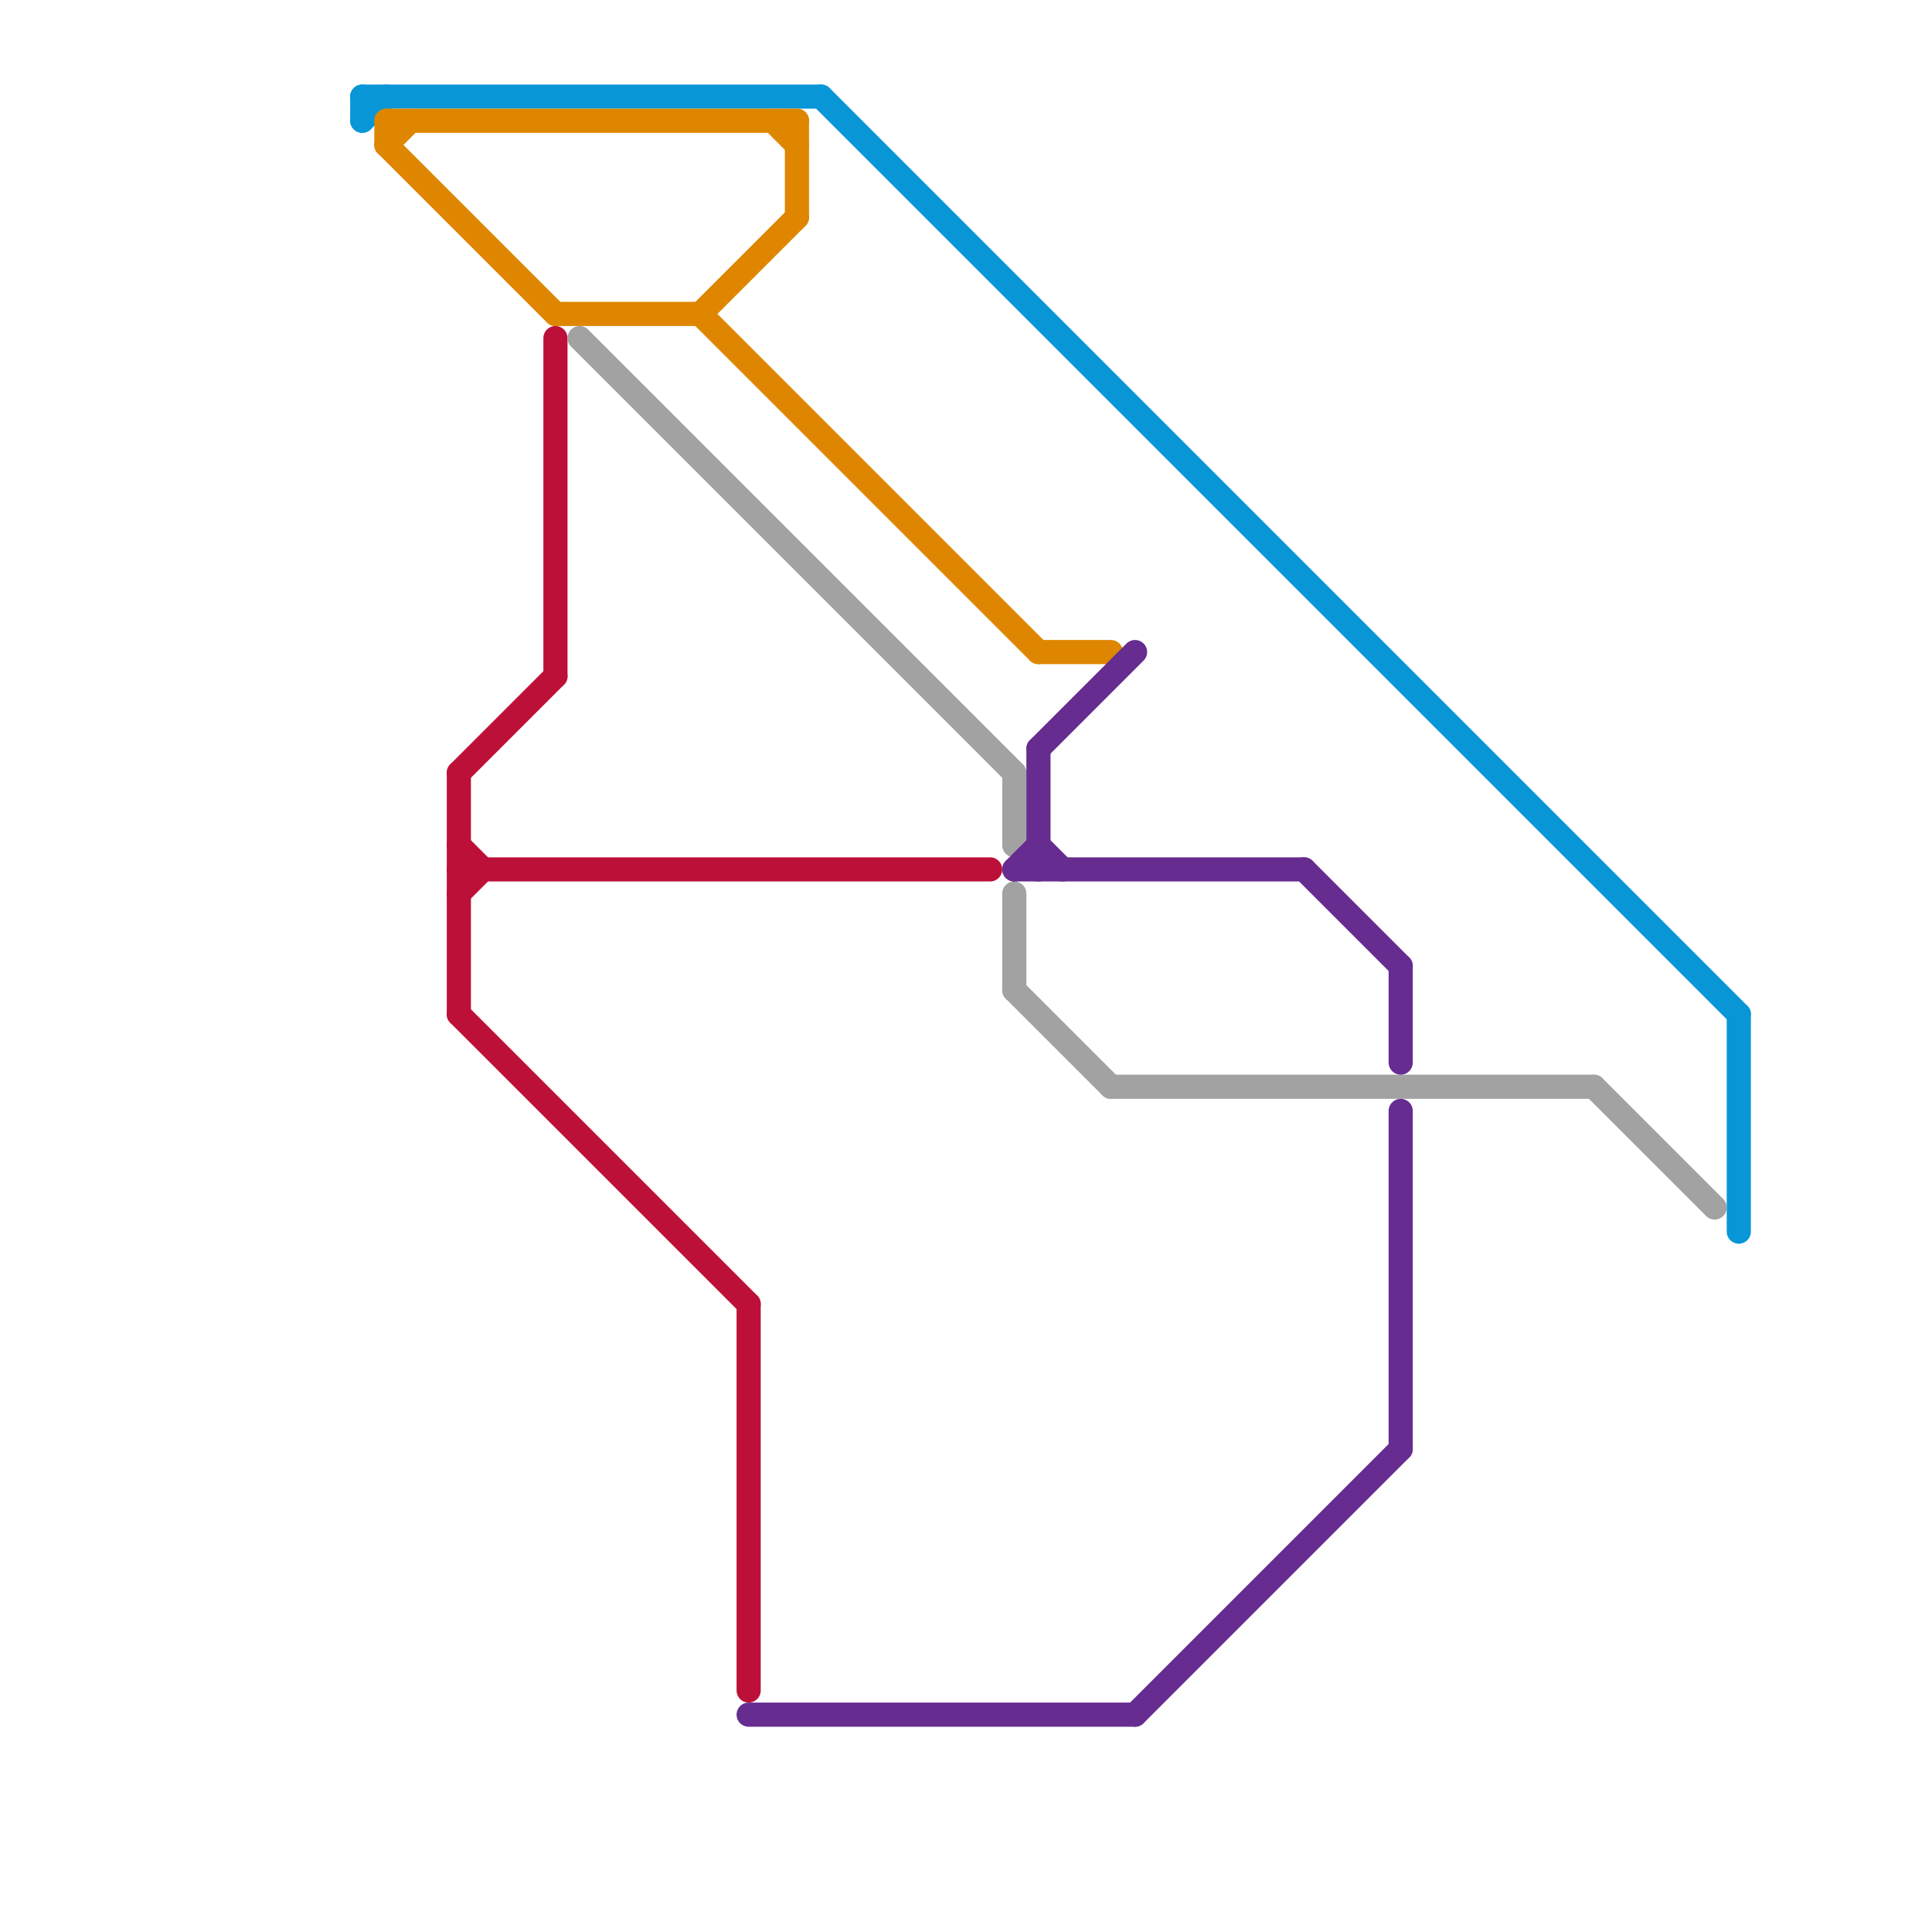 
<svg version="1.1" xmlns="http://www.w3.org/2000/svg" viewBox="0 0 80 80">
<style>text { font: 1px Helvetica; font-weight: 600; white-space: pre; dominant-baseline: central; } line { stroke-width: 1; fill: none; stroke-linecap: round; stroke-linejoin: round; } .c0 { stroke: #0896d7 } .c1 { stroke: #df8600 } .c2 { stroke: #bd1038 } .c3 { stroke: #a2a2a2 } .c4 { stroke: #662c90 }</style><defs><g id="wm-xf"><circle r="1.2" fill="#000"/><circle r="0.9" fill="#fff"/><circle r="0.6" fill="#000"/><circle r="0.3" fill="#fff"/></g><g id="wm"><circle r="0.6" fill="#000"/><circle r="0.3" fill="#fff"/></g></defs><line class="c0" x1="72" y1="42" x2="72" y2="51"/><line class="c0" x1="15" y1="4" x2="15" y2="5"/><line class="c0" x1="15" y1="4" x2="34" y2="4"/><line class="c0" x1="34" y1="4" x2="72" y2="42"/><line class="c0" x1="15" y1="5" x2="16" y2="4"/><line class="c1" x1="16" y1="6" x2="17" y2="5"/><line class="c1" x1="43" y1="27" x2="46" y2="27"/><line class="c1" x1="29" y1="13" x2="43" y2="27"/><line class="c1" x1="16" y1="5" x2="16" y2="6"/><line class="c1" x1="16" y1="6" x2="23" y2="13"/><line class="c1" x1="33" y1="5" x2="33" y2="9"/><line class="c1" x1="16" y1="5" x2="33" y2="5"/><line class="c1" x1="32" y1="5" x2="33" y2="6"/><line class="c1" x1="23" y1="13" x2="29" y2="13"/><line class="c1" x1="29" y1="13" x2="33" y2="9"/><line class="c2" x1="19" y1="36" x2="41" y2="36"/><line class="c2" x1="19" y1="32" x2="23" y2="28"/><line class="c2" x1="19" y1="37" x2="20" y2="36"/><line class="c2" x1="19" y1="42" x2="31" y2="54"/><line class="c2" x1="31" y1="54" x2="31" y2="70"/><line class="c2" x1="19" y1="35" x2="20" y2="36"/><line class="c2" x1="23" y1="14" x2="23" y2="28"/><line class="c2" x1="19" y1="32" x2="19" y2="42"/><line class="c3" x1="42" y1="37" x2="42" y2="41"/><line class="c3" x1="66" y1="45" x2="71" y2="50"/><line class="c3" x1="42" y1="41" x2="46" y2="45"/><line class="c3" x1="46" y1="45" x2="66" y2="45"/><line class="c3" x1="24" y1="14" x2="42" y2="32"/><line class="c3" x1="42" y1="32" x2="42" y2="35"/><line class="c4" x1="42" y1="36" x2="54" y2="36"/><line class="c4" x1="58" y1="46" x2="58" y2="60"/><line class="c4" x1="43" y1="35" x2="44" y2="36"/><line class="c4" x1="47" y1="71" x2="58" y2="60"/><line class="c4" x1="31" y1="71" x2="47" y2="71"/><line class="c4" x1="43" y1="31" x2="47" y2="27"/><line class="c4" x1="54" y1="36" x2="58" y2="40"/><line class="c4" x1="43" y1="31" x2="43" y2="36"/><line class="c4" x1="58" y1="40" x2="58" y2="44"/><line class="c4" x1="42" y1="36" x2="43" y2="35"/>
</svg>
